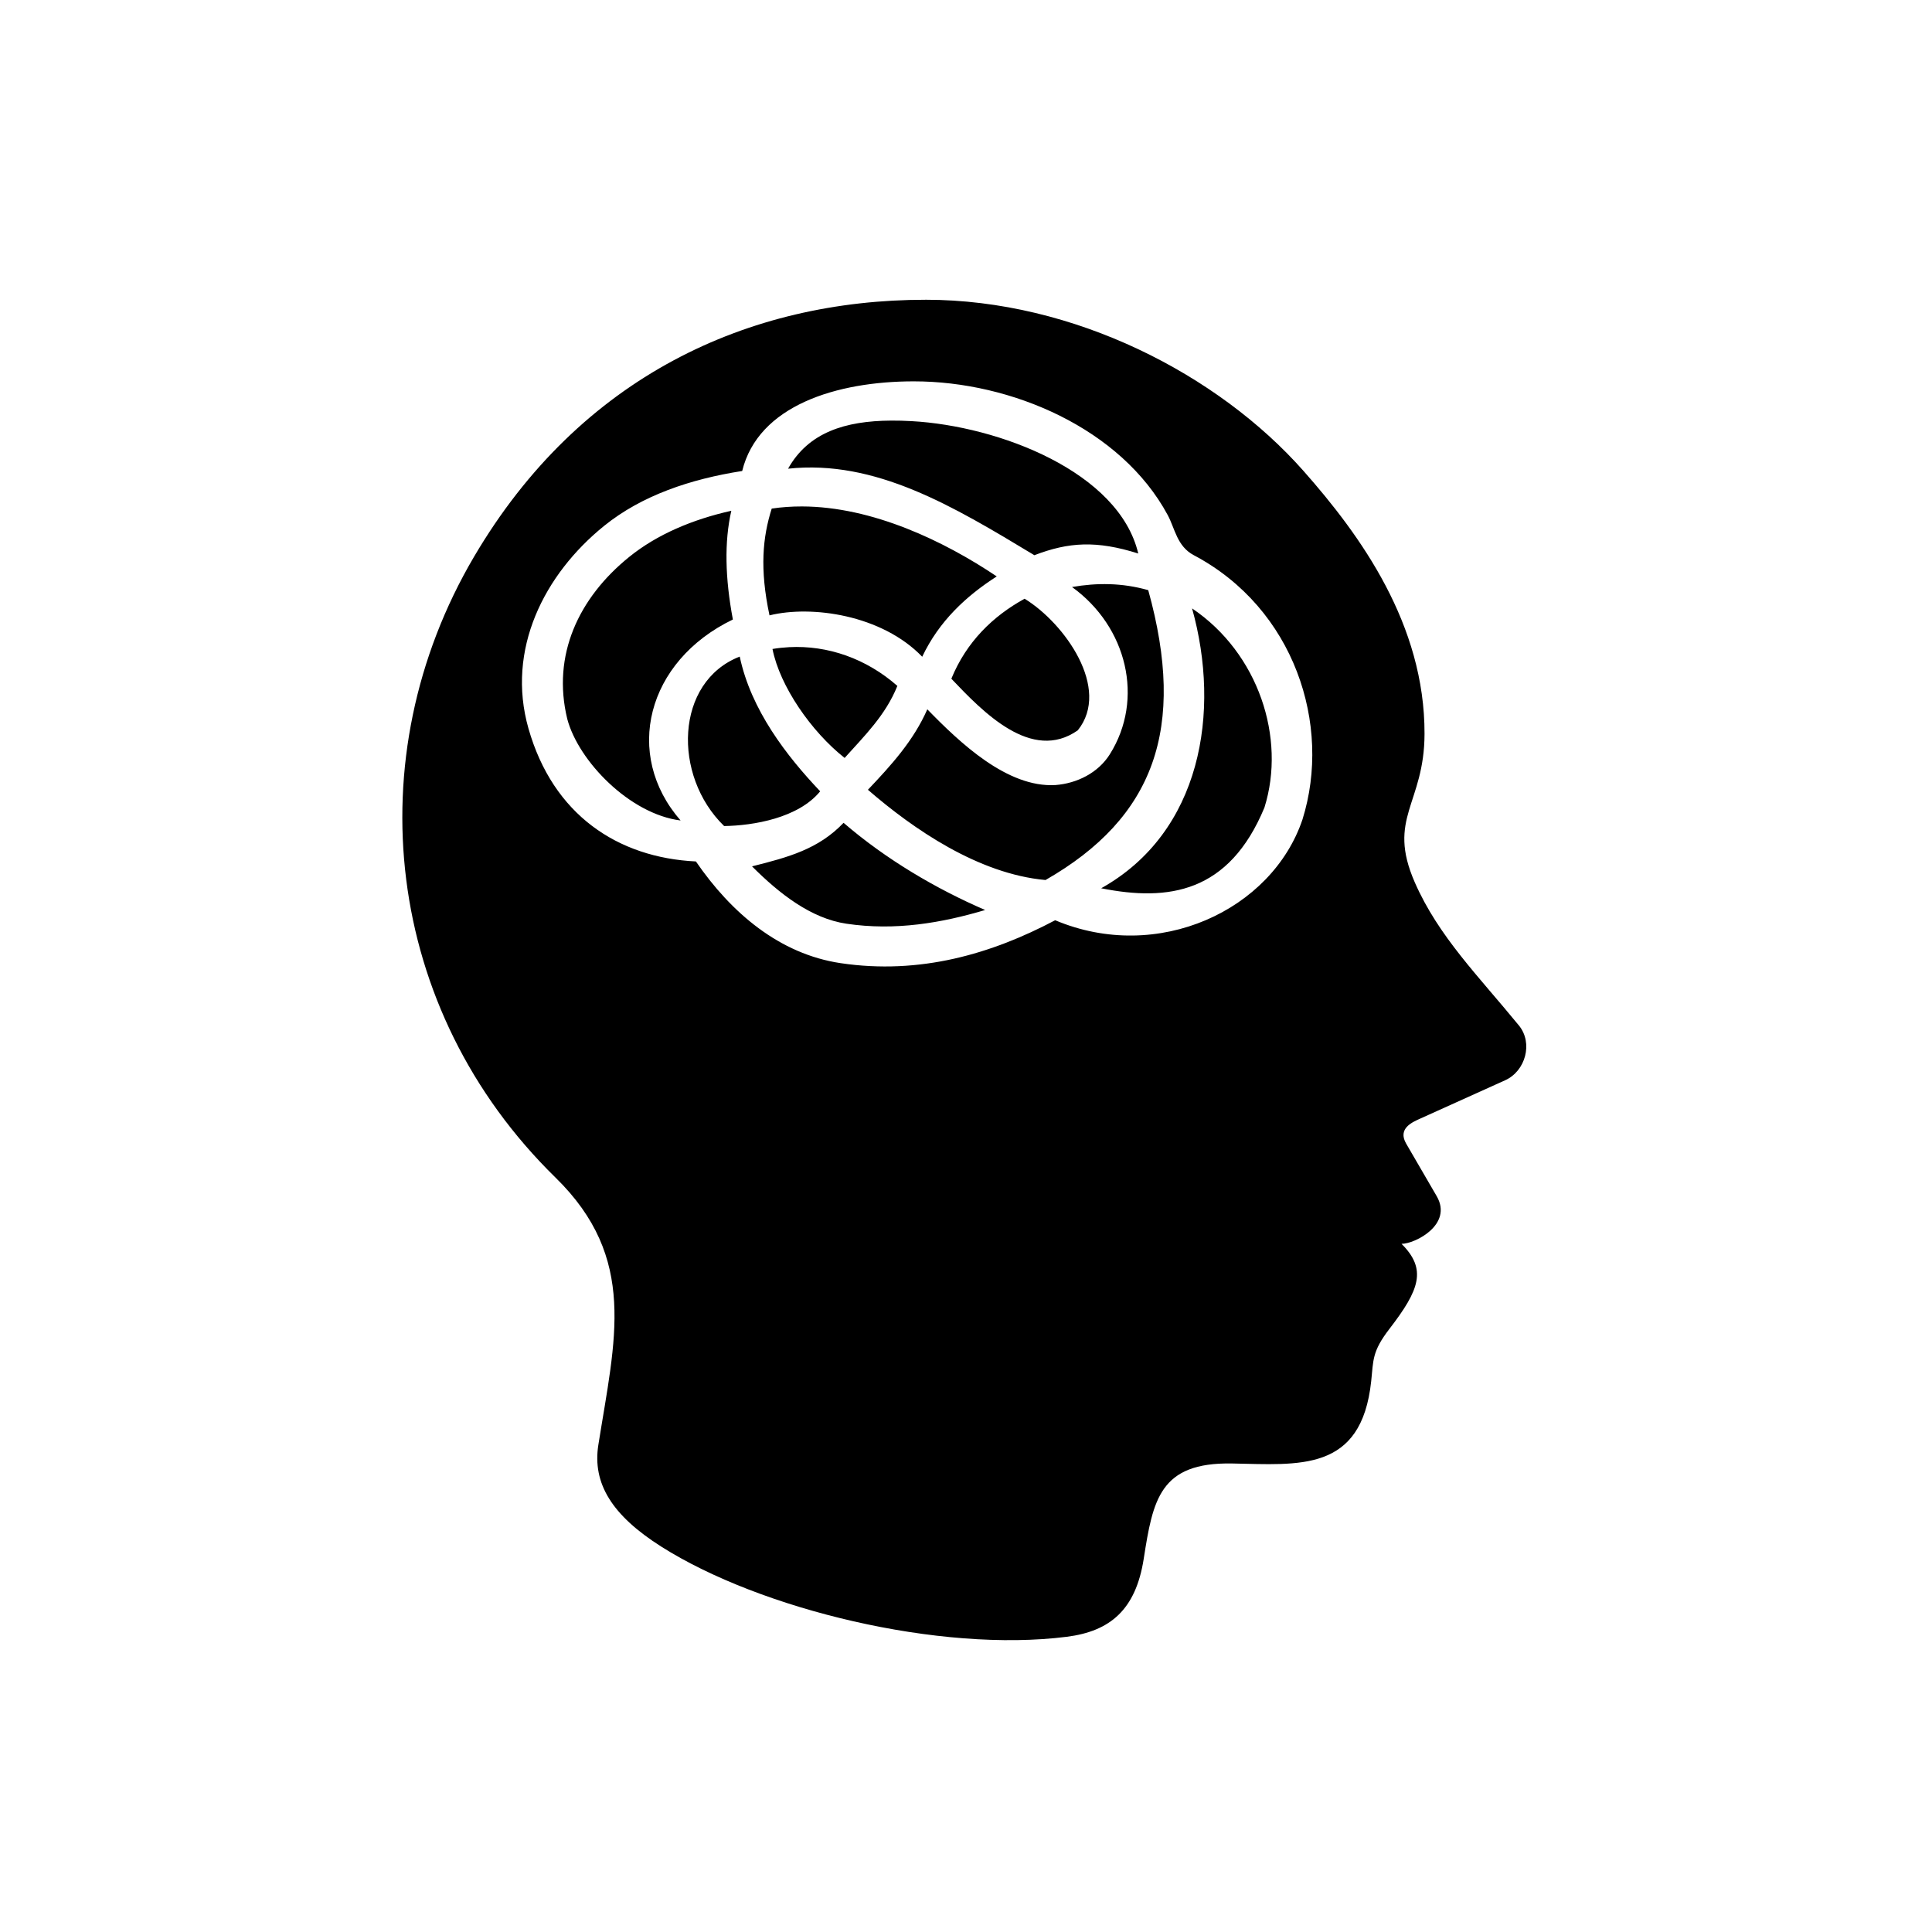 <?xml version="1.0" encoding="UTF-8"?>
<!-- Uploaded to: SVG Repo, www.svgrepo.com, Generator: SVG Repo Mixer Tools -->
<svg fill="#000000" width="800px" height="800px" version="1.1" viewBox="144 144 512 512" xmlns="http://www.w3.org/2000/svg">
 <path d="m389.29 223.44c-46.832 0.004-91.492 20.191-119.68 68.125-31.293 53.215-23.785 120.1 21.602 164.5 21.859 21.383 15.781 42.926 11.359 70.836-1.625 10.238 3.637 18.715 16.691 26.98 26.305 16.66 73.781 28.156 107.47 23.879 11.465-1.457 18.25-7.16 20.359-20.621 2.457-15.684 4.231-25.633 23.387-25.301 17.762 0.309 34.32 2.426 36.902-21.809 0.598-5.609 0.207-7.848 4.82-13.844 8.023-10.418 9.977-15.809 3.223-22.555 3.551 0 13.699-5.102 9.305-12.652l-8.066-13.879c-2.375-4.074 1.684-5.742 3.762-6.68l22.469-10.145c5.379-2.43 7.449-9.84 3.637-14.508-10.609-12.992-21.316-23.574-27.609-37.961-7.461-17.074 2.543-20.68 2.594-39.305 0.078-28.984-16.871-52.523-32.121-69.754-22.523-25.453-60.746-45.32-100.11-45.312zm-3.094 21.621c25.855 0 54.914 12.512 67.273 35.457 1.902 3.539 2.445 8.262 6.898 10.613 26.656 14.086 36.656 44.957 28.801 70.051-8.105 24.031-38.316 38.172-65.535 26.691-16.832 8.906-35.797 14.508-56.863 11.371-16.219-2.418-29.023-13.355-38.344-26.949-20.711-1.012-37.863-12.344-44.379-35.25-5.949-20.918 4.172-40.832 20.039-53.672 10.008-8.094 22.934-12.422 36.605-14.555 4.258-17.363 25.035-23.758 45.504-23.758zm-6.035 10.402c-12.199 0.074-21.926 3.137-27.312 12.746 23.113-2.473 43.703 9.902 65.27 22.93 9.113-3.5 16.492-3.945 27.531-0.449-5.09-21.586-36.855-33.816-60.121-35.086-1.836-0.102-3.625-0.152-5.367-0.141zm-23.656 22.75c-2.676-0.004-5.348 0.172-7.992 0.57-2.394 7.578-3.223 15.91-0.586 28.297 11.105-2.75 29.754-0.164 40.469 10.965 4.457-9.395 11.578-16.043 19.754-21.289-13.855-9.301-32.91-18.504-51.645-18.543zm-18.699 1.148c-10.176 2.273-19.652 6.231-27.07 12.238-13.422 10.859-20.512 26.035-16.402 42.938 2.957 11.184 16.602 25.23 30.031 26.898-15.242-17.449-9.031-42.219 13.855-53.258-2.055-10.961-2.293-20.57-0.414-28.816zm100.23 19.453c-3.359-0.102-6.668 0.18-9.938 0.754 14.59 10.508 19.219 29.715 10.004 44.348-3.078 4.887-8.66 7.695-14.422 8.133-12.758 0.727-25.301-11.211-33.93-20.074-3.684 8.379-9.617 14.863-15.742 21.324 12.035 10.434 29.301 22.309 47.066 23.918 28.816-16.504 37.398-40.18 27.223-76.82-3.488-0.984-6.902-1.484-10.262-1.582zm-22.5 3.856c-8.363 4.574-15.418 11.418-19.418 21.199 8.367 8.801 21.273 22.262 33.508 13.676 8.852-11.051-3.457-28.348-14.09-34.875zm44.375 2.559c7.68 27.457 2.43 59.348-24.086 74.172 17.867 3.566 33.883 1.215 43.266-21.395 5.781-18.469-1.613-40.934-19.18-52.777zm-106.8 10.277c-1.465 0.078-2.934 0.234-4.394 0.48 1.953 9.863 10.277 21.898 19.121 28.875 5.289-5.891 10.871-11.352 13.973-19.09-8.227-7.227-18.438-10.809-28.699-10.266zm-13.074 2.496c-17.184 6.684-17.855 31.602-4.133 44.91 7.742-0.117 19.66-2.109 25.453-9.207-8.93-9.41-18.328-21.555-21.32-35.703zm27.52 44.051c-6.641 6.969-14.633 9.129-24.262 11.539 7.266 7.262 15.598 13.793 25.004 15.199 13.016 1.941 25.309-0.223 36.777-3.629-12.945-5.594-26.207-13.359-37.52-23.109z" fill-rule="evenodd"/>
</svg>